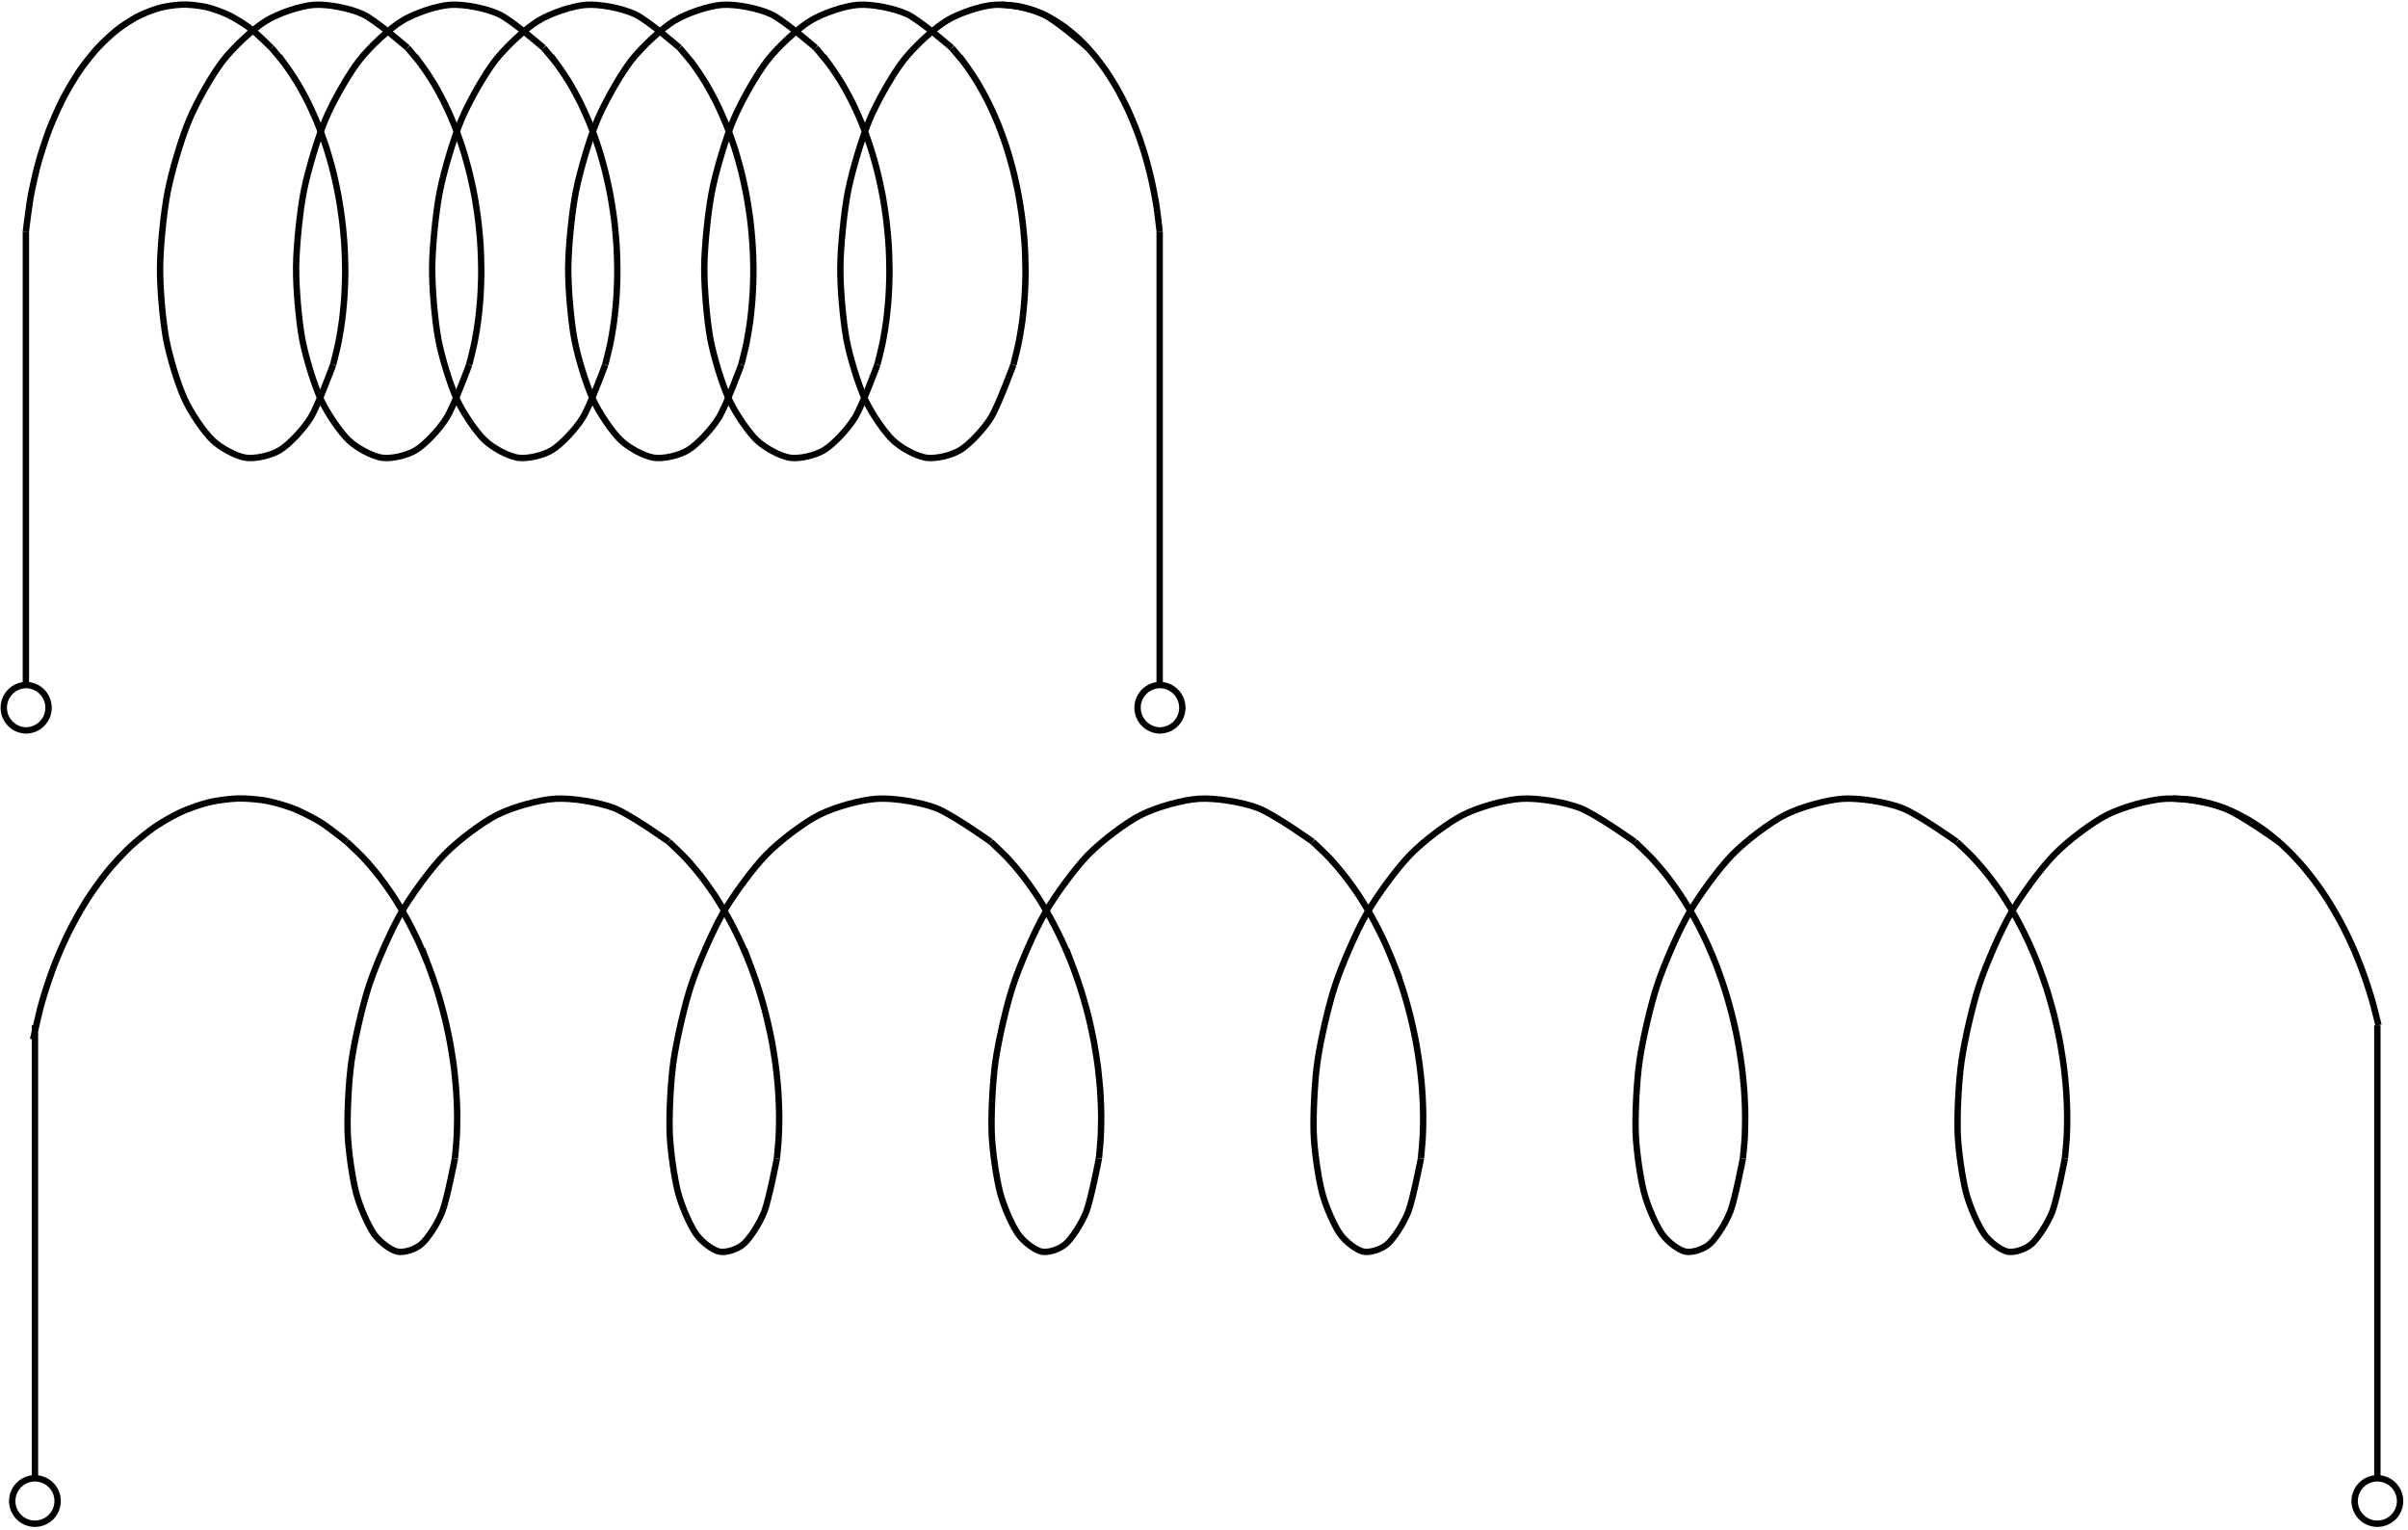 <svg xmlns="http://www.w3.org/2000/svg" width="400.559" height="254.407" version="1.2" viewBox="0 0 300.419 190.805"><defs><clipPath id="a"><path d="M22 .086h33V57H22Zm0 0"/></clipPath><clipPath id="b"><path d="M39 .086h33V57H39Zm0 0"/></clipPath><clipPath id="c"><path d="M56 .086h33V57H56Zm0 0"/></clipPath><clipPath id="d"><path d="M73 .086h33V57H73Zm0 0"/></clipPath><clipPath id="e"><path d="M90 .086h33V57H90Zm0 0"/></clipPath><clipPath id="f"><path d="M107 .086h33V57h-33Zm0 0"/></clipPath><clipPath id="g"><path d="M8 .086h55V69H8Zm0 0"/></clipPath><clipPath id="h"><path d="M25 .086h55V69H25Zm0 0"/></clipPath><clipPath id="i"><path d="M42 .086h55V69H42Zm0 0"/></clipPath><clipPath id="j"><path d="M59 .086h55V69H59Zm0 0"/></clipPath><clipPath id="k"><path d="M76 .086h54V69H76Zm0 0"/></clipPath><clipPath id="l"><path d="M93 .086h54V69H93Zm0 0"/></clipPath><clipPath id="m"><path d="M113 .086h43V41h-43Zm0 0"/></clipPath><clipPath id="n"><path d="M0 .086h46V41H0Zm0 0"/></clipPath><clipPath id="o"><path d="M259 88h40.84v52H259Zm0 0"/></clipPath><clipPath id="p"><path d="M282 173h17.84v17.523H282Zm0 0"/></clipPath><clipPath id="q"><path d="M0 173h19v17.523H0Zm0 0"/></clipPath></defs><g clip-path="url(#a)"><path d="M10.865 22.934s1.217-1.417 1.655-2.012a35.845 35.845 0 0 0 1.526-2.27 41.386 41.386 0 0 0 1.378-2.509 46.15 46.15 0 0 0 1.217-2.708c.317-.775.783-2.063 1.045-2.877.266-.818.65-2.164.865-3.013.212-.85.513-2.235.673-3.104.16-.869.372-2.282.478-3.162.11-.88.235-2.298.286-3.178.05-.877.094-2.286.09-3.155a61.616 61.616 0 0 0-.106-3.088 55.677 55.677 0 0 0-.29-2.99 47.906 47.906 0 0 0-.473-2.845c-.153-.767-.642-2.673-.642-2.673" style="fill:none;stroke-width:.797;stroke-linecap:butt;stroke-linejoin:miter;stroke:#000;stroke-opacity:1;stroke-miterlimit:10" transform="matrix(.998 0 0 -.998 23.031 28.862)"/></g><g clip-path="url(#b)"><path d="M27.874 22.934s1.213-1.417 1.655-2.012a35.845 35.845 0 0 0 1.527-2.27 41.386 41.386 0 0 0 1.377-2.509 46.15 46.15 0 0 0 1.218-2.708c.313-.775.779-2.063 1.045-2.877.266-.818.65-2.164.86-3.013.216-.85.517-2.235.678-3.104.16-.869.372-2.282.477-3.162.106-.88.235-2.298.286-3.178.05-.877.09-2.286.09-3.155a61.618 61.618 0 0 0-.106-3.088 55.676 55.676 0 0 0-.29-2.99 47.906 47.906 0 0 0-.473-2.845c-.152-.767-.642-2.673-.642-2.673" style="fill:none;stroke-width:.797;stroke-linecap:butt;stroke-linejoin:miter;stroke:#000;stroke-opacity:1;stroke-miterlimit:10" transform="matrix(.998 0 0 -.998 23.031 28.862)"/></g><g clip-path="url(#c)"><path d="M44.88 22.934s1.217-1.417 1.659-2.012a35.845 35.845 0 0 0 1.526-2.27 41.386 41.386 0 0 0 1.378-2.509 46.15 46.15 0 0 0 1.217-2.708c.313-.775.779-2.063 1.045-2.877.262-.818.65-2.164.861-3.013.215-.85.513-2.235.673-3.104.16-.869.376-2.282.482-3.162.105-.88.23-2.298.285-3.178.051-.877.09-2.286.086-3.155 0-.865-.046-2.246-.101-3.088a55.65 55.65 0 0 0-.294-2.99 51.354 51.354 0 0 0-.47-2.845c-.156-.767-.641-2.673-.641-2.673" style="fill:none;stroke-width:.797;stroke-linecap:butt;stroke-linejoin:miter;stroke:#000;stroke-opacity:1;stroke-miterlimit:10" transform="matrix(.998 0 0 -.998 23.031 28.862)"/></g><g clip-path="url(#d)"><path d="M61.889 22.934s1.217-1.417 1.66-2.012a37.597 37.597 0 0 0 1.526-2.27c.399-.665 1.017-1.785 1.377-2.509.356-.724.9-1.933 1.217-2.708.314-.775.78-2.063 1.042-2.877.266-.818.65-2.164.864-3.013.212-.85.513-2.235.674-3.104.16-.869.375-2.282.481-3.162.106-.88.231-2.298.282-3.178.055-.877.094-2.286.09-3.155 0-.865-.051-2.246-.106-3.088a55.677 55.677 0 0 0-.29-2.99 51.353 51.353 0 0 0-.47-2.845c-.156-.767-.645-2.673-.645-2.673" style="fill:none;stroke-width:.797;stroke-linecap:butt;stroke-linejoin:miter;stroke:#000;stroke-opacity:1;stroke-miterlimit:10" transform="matrix(.998 0 0 -.998 23.031 28.862)"/></g><g clip-path="url(#e)"><path d="M78.898 22.934s1.213-1.417 1.656-2.012a35.845 35.845 0 0 0 1.526-2.27 41.386 41.386 0 0 0 1.378-2.509 46.15 46.15 0 0 0 1.217-2.708c.313-.775.783-2.063 1.045-2.877.266-.818.65-2.164.861-3.013.215-.85.517-2.235.677-3.104.16-.869.372-2.282.478-3.162.105-.88.234-2.298.285-3.178.051-.877.09-2.286.09-3.155a61.618 61.618 0 0 0-.105-3.088 55.676 55.676 0 0 0-.29-2.99 47.906 47.906 0 0 0-.474-2.845c-.152-.767-.641-2.673-.641-2.673" style="fill:none;stroke-width:.797;stroke-linecap:butt;stroke-linejoin:miter;stroke:#000;stroke-opacity:1;stroke-miterlimit:10" transform="matrix(.998 0 0 -.998 23.031 28.862)"/></g><g clip-path="url(#f)"><path d="M95.904 22.934s1.217-1.417 1.66-2.012a35.845 35.845 0 0 0 1.525-2.27 41.386 41.386 0 0 0 1.378-2.509 46.15 46.15 0 0 0 1.217-2.708c.313-.775.78-2.063 1.045-2.877.263-.818.65-2.164.861-3.013.216-.85.517-2.235.674-3.104.16-.869.375-2.282.48-3.162.107-.88.236-2.298.287-3.178.05-.877.09-2.286.09-3.155a61.616 61.616 0 0 0-.106-3.088 55.676 55.676 0 0 0-.29-2.99c-.11-.81-.32-2.082-.473-2.845-.157-.767-.642-2.673-.642-2.673" style="fill:none;stroke-width:.797;stroke-linecap:butt;stroke-linejoin:miter;stroke:#000;stroke-opacity:1;stroke-miterlimit:10" transform="matrix(.998 0 0 -.998 23.031 28.862)"/></g><g clip-path="url(#g)"><path d="M18.567-16.662s-1.902-5.159-2.826-6.638c-.92-1.48-2.693-3.33-3.816-4.023-1.127-.693-3.111-1.131-4.285-.96-1.175.177-3.108 1.194-4.169 2.216-1.06 1.021-2.677 3.39-3.479 5.143-.802 1.75-1.875 5.197-2.301 7.487-.423 2.285-.787 6.43-.76 8.998.032 2.563.462 6.935.971 9.49.505 2.556 1.73 6.67 2.689 8.928.959 2.262 2.88 5.652 4.211 7.362 1.327 1.71 3.785 3.996 5.362 4.963 1.581.97 4.336 1.894 6.015 2.011 1.68.118 4.474-.418 6.094-1.162 1.62-.748 5.593-4.211 5.593-4.211" style="fill:none;stroke-width:.797;stroke-linecap:butt;stroke-linejoin:miter;stroke:#000;stroke-opacity:1;stroke-miterlimit:10" transform="matrix(.998 0 0 -.998 23.031 28.862)"/></g><g clip-path="url(#h)"><path d="M35.572-16.662s-1.902-5.159-2.821-6.638c-.92-1.48-2.697-3.33-3.82-4.023-1.124-.693-3.112-1.131-4.282-.96-1.174.177-3.108 1.194-4.168 2.216-1.06 1.021-2.677 3.39-3.48 5.143-.802 1.75-1.874 5.197-2.301 7.487-.423 2.285-.787 6.43-.76 8.998.028 2.563.463 6.935.967 9.49.51 2.556 1.734 6.67 2.693 8.928.955 2.262 2.88 5.652 4.211 7.362 1.327 1.71 3.785 3.996 5.362 4.963 1.578.97 4.337 1.894 6.016 2.011 1.679.118 4.47-.418 6.094-1.162 1.62-.748 5.589-4.211 5.589-4.211" style="fill:none;stroke-width:.797;stroke-linecap:butt;stroke-linejoin:miter;stroke:#000;stroke-opacity:1;stroke-miterlimit:10" transform="matrix(.998 0 0 -.998 23.031 28.862)"/></g><g clip-path="url(#i)"><path d="M52.582-16.662S50.68-21.821 49.76-23.3c-.924-1.48-2.697-3.33-3.82-4.023-1.123-.693-3.111-1.131-4.286-.96-1.17.177-3.103 1.194-4.164 2.216-1.064 1.021-2.68 3.39-3.48 5.143-.802 1.75-1.878 5.197-2.3 7.487-.427 2.285-.791 6.43-.76 8.998.028 2.563.458 6.935.967 9.49.509 2.556 1.734 6.67 2.689 8.928.959 2.262 2.884 5.652 4.21 7.362 1.332 1.71 3.786 3.996 5.367 4.963 1.577.97 4.332 1.894 6.015 2.011 1.68.118 4.47-.418 6.09-1.162 1.624-.748 5.593-4.211 5.593-4.211" style="fill:none;stroke-width:.797;stroke-linecap:butt;stroke-linejoin:miter;stroke:#000;stroke-opacity:1;stroke-miterlimit:10" transform="matrix(.998 0 0 -.998 23.031 28.862)"/></g><g clip-path="url(#j)"><path d="M69.591-16.662s-1.902-5.159-2.826-6.638c-.92-1.48-2.692-3.33-3.816-4.023-1.127-.693-3.111-1.131-4.285-.96-1.17.177-3.108 1.194-4.168 2.216-1.061 1.021-2.677 3.39-3.48 5.143-.802 1.75-1.874 5.197-2.297 7.487-.427 2.285-.79 6.43-.763 8.998.03 2.563.461 6.935.97 9.49.51 2.556 1.73 6.67 2.689 8.928.959 2.262 2.885 5.652 4.211 7.362 1.327 1.71 3.785 3.996 5.362 4.963 1.581.97 4.337 1.894 6.016 2.011 1.679.118 4.473-.418 6.094-1.162 1.62-.748 5.592-4.211 5.592-4.211" style="fill:none;stroke-width:.797;stroke-linecap:butt;stroke-linejoin:miter;stroke:#000;stroke-opacity:1;stroke-miterlimit:10" transform="matrix(.998 0 0 -.998 23.031 28.862)"/></g><g clip-path="url(#k)"><path d="M86.6-16.662s-1.902-5.159-2.825-6.638c-.92-1.48-2.693-3.33-3.82-4.023-1.123-.693-3.112-1.131-4.282-.96-1.174.177-3.107 1.194-4.168 2.216-1.06 1.021-2.677 3.39-3.48 5.143-.802 1.75-1.874 5.197-2.3 7.487-.423 2.285-.787 6.43-.76 8.998.027 2.563.462 6.935.97 9.49.506 2.556 1.73 6.67 2.69 8.928.954 2.262 2.88 5.652 4.21 7.362 1.327 1.71 3.785 3.996 5.363 4.963 1.577.97 4.336 1.894 6.015 2.011 1.68.118 4.47-.418 6.094-1.162 1.62-.748 5.593-4.211 5.593-4.211" style="fill:none;stroke-width:.797;stroke-linecap:butt;stroke-linejoin:miter;stroke:#000;stroke-opacity:1;stroke-miterlimit:10" transform="matrix(.998 0 0 -.998 23.031 28.862)"/></g><g clip-path="url(#l)"><path d="M103.606-16.662s-1.902-5.159-2.822-6.638c-.923-1.48-2.696-3.33-3.82-4.023-1.123-.693-3.111-1.131-4.281-.96-1.175.177-3.108 1.194-4.169 2.216-1.06 1.021-2.677 3.39-3.479 5.143-.802 1.75-1.879 5.197-2.301 7.487-.423 2.285-.79 6.43-.76 8.998.028 2.563.462 6.935.967 9.49.509 2.556 1.734 6.67 2.689 8.928.959 2.262 2.884 5.652 4.211 7.362 1.33 1.71 3.785 3.996 5.366 4.963 1.577.97 4.333 1.894 6.016 2.011 1.679.118 4.47-.418 6.09-1.162 1.624-.748 5.592-4.211 5.592-4.211" style="fill:none;stroke-width:.797;stroke-linecap:butt;stroke-linejoin:miter;stroke:#000;stroke-opacity:1;stroke-miterlimit:10" transform="matrix(.998 0 0 -.998 23.031 28.862)"/></g><g clip-path="url(#m)"><path d="M102.048 28.347s1.484-.083 2.051-.18a15.12 15.12 0 0 0 2.024-.533c.56-.195 1.444-.587 1.984-.876a20.18 20.18 0 0 0 1.918-1.218 22.883 22.883 0 0 0 1.835-1.538 26.933 26.933 0 0 0 1.73-1.84 32.154 32.154 0 0 0 1.605-2.113 38.012 38.012 0 0 0 1.471-2.371c.384-.69.971-1.844 1.315-2.591.34-.744.854-1.989 1.147-2.783.298-.79.732-2.102.975-2.935.246-.83.595-2.196.786-3.053a59.69 59.69 0 0 0 .6-3.131c.136-.877.402-3.174.402-3.174" style="fill:none;stroke-width:.797;stroke-linecap:butt;stroke-linejoin:miter;stroke:#000;stroke-opacity:1;stroke-miterlimit:10" transform="matrix(.998 0 0 -.998 23.031 28.862)"/></g><g clip-path="url(#n)"><path d="M-19.843-.001s.395 3.221.618 4.434c.223 1.217.67 3.155.994 4.325.33 1.17.94 3.014 1.362 4.11a46.462 46.462 0 0 0 1.703 3.788 38.438 38.438 0 0 0 2.015 3.385c.595.87 1.617 2.165 2.282 2.889.666.724 1.793 1.765 2.513 2.325.72.555 1.921 1.323 2.685 1.702.759.38 2.015.846 2.802 1.037.787.196 2.066.353 2.861.353.794 0 2.078-.157 2.865-.349.787-.192 2.043-.653 2.802-1.033a19.64 19.64 0 0 0 2.685-1.702c.72-.556 2.513-2.321 2.513-2.321" style="fill:none;stroke-width:.797;stroke-linecap:butt;stroke-linejoin:miter;stroke:#000;stroke-opacity:1;stroke-miterlimit:10" transform="matrix(.998 0 0 -.998 23.031 28.862)"/></g><path d="M-19.843-.001v-56.692M121.891-.001v-56.692M124.725-59.53a2.836 2.836 0 0 1-2.834 2.837 2.836 2.836 0 0 1 0-5.67 2.833 2.833 0 0 1 2.834 2.833ZM-17.01-59.53a2.836 2.836 0 0 1-2.833 2.837 2.836 2.836 0 0 1 0-5.67 2.833 2.833 0 0 1 2.833 2.833ZM20.273-76.281s1.519-1.417 2.075-2.012a38.101 38.101 0 0 0 1.94-2.27 44.27 44.27 0 0 0 1.793-2.505 52.924 52.924 0 0 0 1.632-2.712c.431-.775 1.08-2.059 1.46-2.877.38-.818.947-2.164 1.276-3.01a66.38 66.38 0 0 0 1.092-3.107c.274-.869.673-2.282.892-3.162.224-.88.533-2.298.701-3.178.168-.877.391-2.286.505-3.15.113-.87.25-2.251.31-3.093.062-.845.117-2.18.124-2.99.008-.806-.02-2.078-.058-2.845-.04-.767-.227-2.673-.227-2.673M60.527-76.281s1.518-1.417 2.074-2.012a39.608 39.608 0 0 0 1.941-2.27 46.333 46.333 0 0 0 1.793-2.505 52.925 52.925 0 0 0 1.632-2.712 56.538 56.538 0 0 0 1.46-2.877c.38-.818.947-2.164 1.276-3.01a62.12 62.12 0 0 0 1.088-3.107 60.35 60.35 0 0 0 .896-3.162c.223-.88.532-2.298.7-3.178.169-.877.392-2.286.505-3.15.114-.87.25-2.251.31-3.093.058-.845.113-2.18.125-2.99.008-.806-.02-2.078-.059-2.845-.039-.767-.227-2.673-.227-2.673M100.78-76.281s1.515-1.417 2.075-2.012a39.608 39.608 0 0 0 1.94-2.27 46.332 46.332 0 0 0 1.793-2.505 52.924 52.924 0 0 0 1.632-2.712 56.538 56.538 0 0 0 1.46-2.877c.38-.818.947-2.164 1.276-3.01a62.12 62.12 0 0 0 1.088-3.107c.278-.869.673-2.282.896-3.162.224-.88.533-2.298.701-3.178.164-.877.391-2.286.505-3.15.11-.87.246-2.251.31-3.093.058-.845.113-2.18.124-2.99.008-.806-.02-2.078-.058-2.845-.04-.767-.227-2.673-.227-2.673M141.034-76.281s1.514-1.417 2.074-2.012a38.051 38.051 0 0 0 1.937-2.27 44.32 44.32 0 0 0 1.797-2.505 52.924 52.924 0 0 0 1.632-2.712 56.538 56.538 0 0 0 1.46-2.877c.38-.818.947-2.164 1.276-3.01a62.12 62.12 0 0 0 1.088-3.107c.278-.869.673-2.282.896-3.162.22-.88.532-2.298.7-3.178a64.91 64.91 0 0 0 .501-3.15c.114-.87.251-2.251.314-3.093.058-.845.113-2.18.12-2.99a52.299 52.299 0 0 0-.054-2.845c-.039-.767-.227-2.673-.227-2.673M181.287-76.281s1.515-1.417 2.07-2.012a36.704 36.704 0 0 0 1.942-2.27c.52-.661 1.319-1.78 1.792-2.505a47.844 47.844 0 0 0 1.632-2.712c.431-.775 1.08-2.059 1.46-2.877.38-.818.951-2.164 1.28-3.01.329-.849.814-2.238 1.088-3.107.274-.869.673-2.282.896-3.162.22-.88.533-2.298.697-3.178.168-.877.391-2.286.505-3.15.113-.87.25-2.251.313-3.093.059-.845.114-2.18.121-2.99a52.3 52.3 0 0 0-.054-2.845c-.04-.767-.227-2.673-.227-2.673M221.54-76.281s1.515-1.417 2.071-2.012a36.704 36.704 0 0 0 1.941-2.27c.52-.661 1.32-1.78 1.793-2.505a47.844 47.844 0 0 0 1.632-2.712c.43-.775 1.08-2.059 1.46-2.877.38-.818.95-2.164 1.28-3.01.324-.849.814-2.238 1.088-3.107.274-.869.673-2.282.896-3.162.22-.88.532-2.298.697-3.178.168-.877.39-2.286.504-3.15.114-.87.25-2.251.31-3.093.062-.845.117-2.18.125-2.99a52.299 52.299 0 0 0-.055-2.845c-.043-.767-.23-2.673-.23-2.673" style="fill:none;stroke-width:.797;stroke-linecap:butt;stroke-linejoin:miter;stroke:#000;stroke-opacity:1;stroke-miterlimit:10" transform="matrix(.998 0 0 -.998 23.031 28.862)"/><path d="M33.788-115.873s-1.002-5.163-1.578-6.638c-.575-1.48-1.796-3.335-2.575-4.027-.779-.69-2.211-1.131-3.037-.96-.83.177-2.207 1.198-2.924 2.216-.716 1.022-1.776 3.39-2.234 5.143-.454 1.753-.975 5.201-1.053 7.487-.082 2.29.11 6.43.485 8.998.372 2.563 1.358 6.935 2.211 9.49.854 2.56 2.634 6.67 3.938 8.932 1.3 2.258 3.78 5.648 5.456 7.358 1.67 1.71 4.68 3.996 6.606 4.963 1.926.97 5.237 1.894 7.26 2.011 2.028.122 5.374-.418 7.339-1.162 1.968-.748 6.837-4.211 6.837-4.211M74.041-115.873s-1.002-5.163-1.577-6.638c-.58-1.48-1.797-3.335-2.575-4.027-.78-.69-2.212-1.131-3.038-.96-.83.177-2.207 1.198-2.923 2.216-.716 1.022-1.777 3.39-2.235 5.143-.458 1.753-.974 5.201-1.053 7.487-.082 2.29.11 6.43.486 8.998.371 2.563 1.358 6.935 2.21 9.49.854 2.56 2.631 6.67 3.934 8.932 1.304 2.258 3.785 5.648 5.46 7.358 1.671 1.71 4.68 3.996 6.607 4.963 1.925.97 5.232 1.894 7.26 2.011 2.027.122 5.37-.418 7.338-1.162 1.965-.748 6.837-4.211 6.837-4.211M114.295-115.873s-1.002-5.163-1.578-6.638c-.579-1.48-1.796-3.335-2.575-4.027-.779-.69-2.211-1.131-3.04-.96-.827.177-2.204 1.198-2.92 2.216-.717 1.022-1.778 3.39-2.235 5.143-.458 1.753-.975 5.201-1.057 7.487-.078 2.29.113 6.43.485 8.998.376 2.563 1.362 6.935 2.215 9.49.854 2.56 2.63 6.67 3.934 8.932 1.303 2.258 3.784 5.648 5.456 7.358 1.675 1.71 4.684 3.996 6.61 4.963 1.922.97 5.233 1.894 7.26 2.011 2.024.122 5.37-.418 7.338-1.162 1.965-.748 6.838-4.211 6.838-4.211M154.548-115.873s-1.002-5.163-1.581-6.638c-.575-1.48-1.793-3.335-2.571-4.027-.78-.69-2.212-1.131-3.041-.96-.826.177-2.208 1.198-2.92 2.216-.716 1.022-1.78 3.39-2.235 5.143-.458 1.753-.978 5.201-1.057 7.487-.078 2.29.114 6.43.486 8.998.375 2.563 1.362 6.935 2.215 9.49.853 2.56 2.63 6.67 3.933 8.932 1.304 2.258 3.785 5.648 5.456 7.358 1.675 1.71 4.685 3.996 6.61 4.963 1.922.97 5.233 1.894 7.26 2.011 2.024.122 5.37-.418 7.339-1.162 1.965-.748 6.833-4.211 6.833-4.211M194.798-115.873s-1.002-5.163-1.578-6.638c-.575-1.48-1.796-3.335-2.571-4.027-.779-.69-2.215-1.131-3.041-.96-.826.177-2.207 1.198-2.92 2.216-.716 1.022-1.78 3.39-2.234 5.143-.458 1.753-.979 5.201-1.057 7.487-.078 2.29.11 6.43.485 8.998.376 2.563 1.362 6.935 2.215 9.49.85 2.56 2.63 6.67 3.934 8.932 1.303 2.258 3.78 5.648 5.456 7.358 1.675 1.71 4.684 3.996 6.606 4.963 1.926.97 5.237 1.894 7.264 2.011 2.024.122 5.37-.418 7.335-1.162 1.968-.748 6.837-4.211 6.837-4.211M235.051-115.873s-1.002-5.163-1.577-6.638c-.575-1.48-1.797-3.335-2.575-4.027-.78-.69-2.212-1.131-3.038-.96-.825.177-2.207 1.198-2.923 2.216-.712 1.022-1.777 3.39-2.235 5.143-.454 1.753-.974 5.201-1.053 7.487-.078 2.29.11 6.43.486 8.998.375 2.563 1.358 6.935 2.21 9.49.854 2.56 2.635 6.67 3.938 8.932 1.303 2.258 3.78 5.648 5.456 7.358 1.675 1.71 4.685 3.996 6.607 4.963 1.925.97 5.236 1.894 7.26 2.011 2.027.122 5.373-.418 7.338-1.162 1.969-.748 6.837-4.211 6.837-4.211" style="fill:none;stroke-width:.797;stroke-linecap:butt;stroke-linejoin:miter;stroke:#000;stroke-opacity:1;stroke-miterlimit:10" transform="matrix(.998 0 0 -.998 23.031 28.862)"/><g clip-path="url(#o)"><path d="M248.605-70.868s1.78-.079 2.461-.18a21.41 21.41 0 0 0 2.443-.529c.669-.195 1.741-.59 2.399-.88a25.01 25.01 0 0 0 2.332-1.218 30.49 30.49 0 0 0 2.25-1.534 33.302 33.302 0 0 0 2.142-1.84 37.161 37.161 0 0 0 2.023-2.117 42.45 42.45 0 0 0 1.883-2.371 45.16 45.16 0 0 0 1.73-2.591 50.335 50.335 0 0 0 1.565-2.78 57.59 57.59 0 0 0 1.39-2.934 58.94 58.94 0 0 0 1.201-3.057c.31-.857.76-2.258 1.014-3.131.254-.877.818-3.174.818-3.174" style="fill:none;stroke-width:.797;stroke-linecap:butt;stroke-linejoin:miter;stroke:#000;stroke-opacity:1;stroke-miterlimit:10" transform="matrix(.998 0 0 -.998 23.031 28.862)"/></g><path d="M-18.94-100.993s.725 3.315 1.081 4.571a64.374 64.374 0 0 0 1.483 4.501 59.033 59.033 0 0 0 1.88 4.313A52.85 52.85 0 0 0-12.25-83.6c.669 1.057 1.827 2.673 2.587 3.6.755.932 2.047 2.322 2.88 3.104.838.78 2.239 1.91 3.135 2.52.896.608 2.388 1.449 3.33 1.872.944.426 2.494.955 3.468 1.178.971.227 2.556.43 3.538.454.983.023 2.568-.106 3.542-.286.979-.184 2.54-.638 3.492-1.018.95-.38 2.454-1.15 3.365-1.722.908-.567 3.182-2.38 3.182-2.38M-18.708-99.212v-56.696M274.115-99.212v-56.696" style="fill:none;stroke-width:.797;stroke-linecap:butt;stroke-linejoin:miter;stroke:#000;stroke-opacity:1;stroke-miterlimit:10" transform="matrix(.998 0 0 -.998 23.031 28.862)"/><g clip-path="url(#p)"><path d="M276.948-158.741a2.836 2.836 0 1 1-5.67-.005 2.836 2.836 0 0 1 5.67.005Zm0 0" style="fill:none;stroke-width:.797;stroke-linecap:butt;stroke-linejoin:miter;stroke:#000;stroke-opacity:1;stroke-miterlimit:10" transform="matrix(.998 0 0 -.998 23.031 28.862)"/></g><g clip-path="url(#q)"><path d="M-15.875-158.741a2.836 2.836 0 1 1-5.67-.005 2.836 2.836 0 0 1 5.67.005Zm0 0" style="fill:none;stroke-width:.797;stroke-linecap:butt;stroke-linejoin:miter;stroke:#000;stroke-opacity:1;stroke-miterlimit:10" transform="matrix(.998 0 0 -.998 23.031 28.862)"/></g></svg>